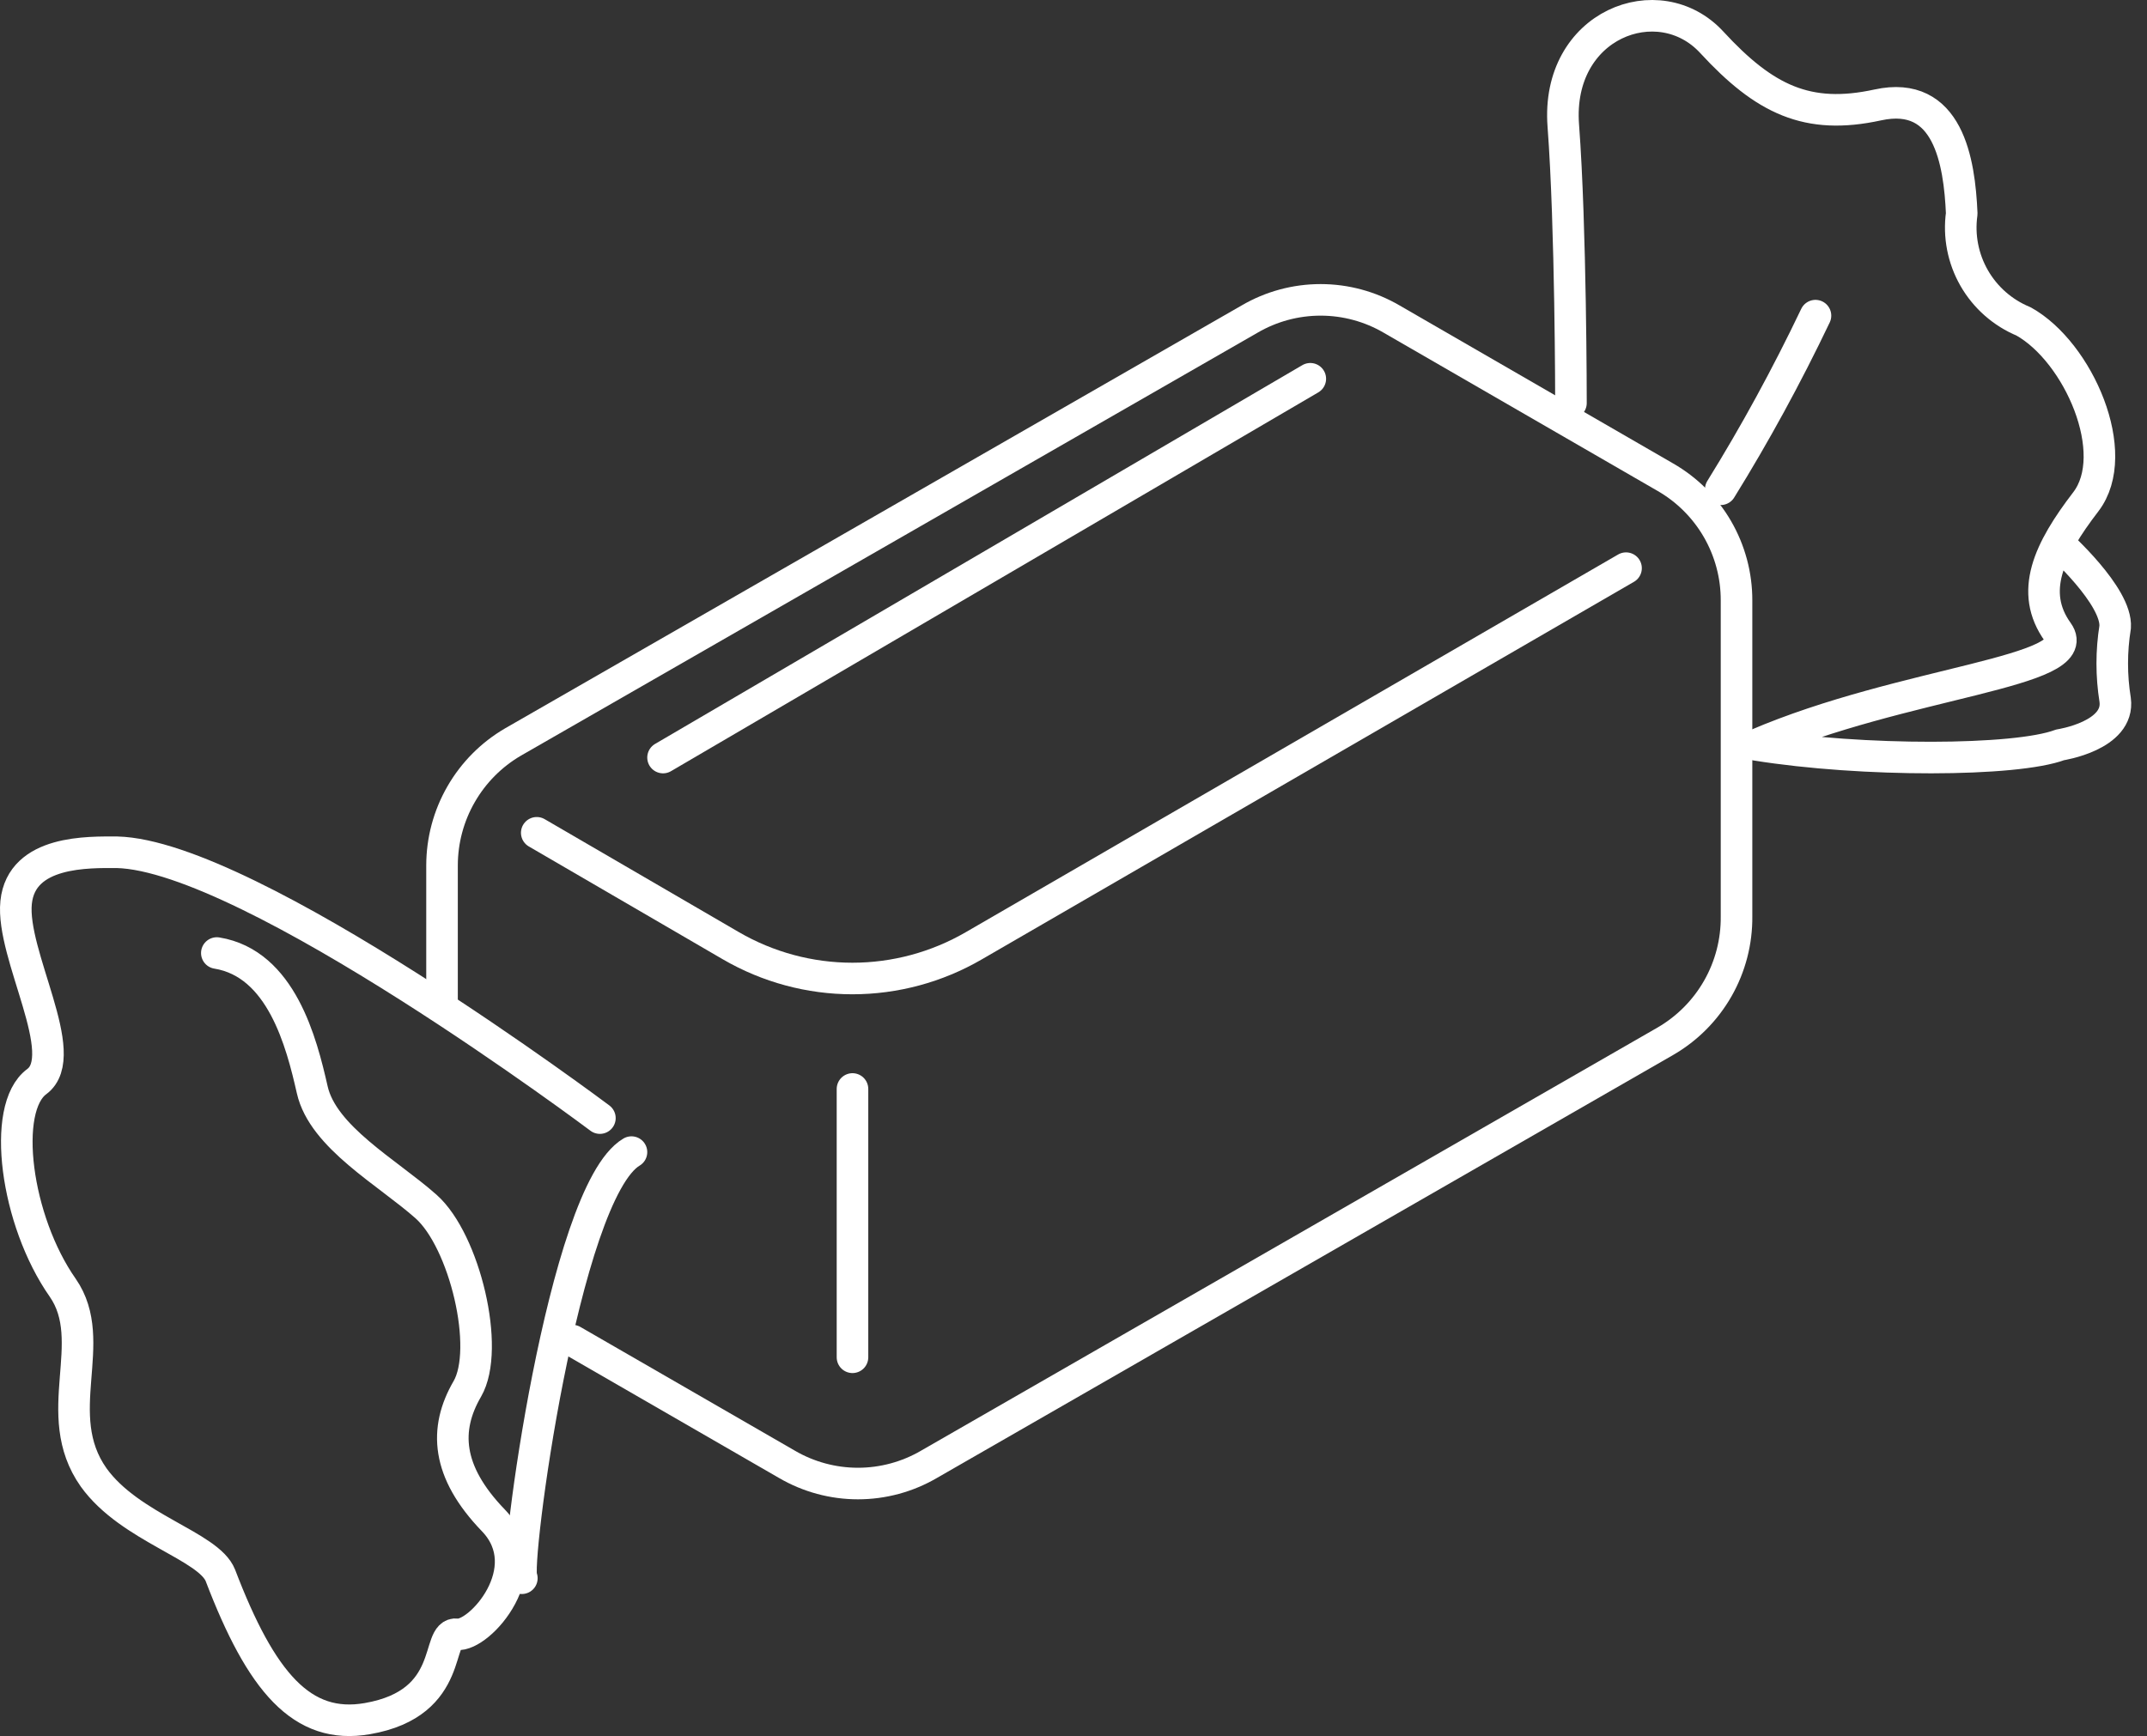 <svg width="136" height="110" viewBox="0 0 136 110" fill="none" xmlns="http://www.w3.org/2000/svg">
<rect x="0" y="0" width="136" height="110" fill="#333333" stroke="none"/>
<path d="M36.263 84.943L49.844 92.78C51.21 93.579 52.764 94 54.347 94C55.929 94 57.484 93.579 58.85 92.78L105.482 65.981C106.87 65.18 108.019 64.024 108.813 62.632C109.607 61.24 110.016 59.661 109.999 58.059V38.038C110.002 36.454 109.585 34.897 108.792 33.526C107.999 32.155 106.857 31.018 105.482 30.23L88.156 20.22C86.79 19.421 85.235 19 83.653 19C82.07 19 80.516 19.421 79.15 20.22L32.489 47.019C31.125 47.816 29.994 48.956 29.207 50.326C28.419 51.695 28.003 53.247 28 54.827V63.779" stroke="white" stroke-width="2" stroke-linecap="round" stroke-linejoin="round"/>
<path d="M34 52.768L46.301 59.926C48.641 61.285 51.293 62 53.993 62C56.693 62 59.345 61.285 61.685 59.926L103 36" stroke="white" stroke-width="2" stroke-linecap="round" stroke-linejoin="round"/>
<path d="M54 69V86" stroke="white" stroke-width="2" stroke-linecap="round" stroke-linejoin="round"/>
<path d="M42 48L83 24" stroke="white" stroke-width="2" stroke-linecap="round" stroke-linejoin="round"/>
<path d="M38 70.845C38 70.845 15.835 54.203 7.407 54.001C5.647 54.001 1.362 53.856 1.021 57.179C0.681 60.502 4.597 66.858 2.327 68.534C0.056 70.209 0.993 77.346 3.973 81.593C6.357 85.031 3.093 89.596 5.931 93.612C8.23 96.819 13.225 97.946 13.962 99.824C16.545 106.584 19.128 109.618 23.271 108.896C28.947 107.913 27.528 103.377 28.947 103.551C30.366 103.724 34.225 99.419 31.246 96.328C28.266 93.236 28.124 90.549 29.6 88.007C31.075 85.464 29.429 78.617 26.989 76.45C24.548 74.283 20.461 72.058 19.78 69.054C19.099 66.049 17.822 61.051 13.735 60.386" stroke="white" stroke-width="2" stroke-linecap="round" stroke-linejoin="round"/>
<path d="M33.056 100C32.538 99.47 35.675 75.562 40 73" stroke="white" stroke-width="2" stroke-linecap="round" stroke-linejoin="round"/>
<path d="M99.511 25.537C99.511 25.537 99.511 14.393 99.026 7.963C98.54 1.534 105.085 -0.952 108.429 2.677C111.773 6.306 114.489 7.62 118.947 6.649C123.406 5.677 124.121 10.221 124.264 13.535C124.067 14.947 124.345 16.383 125.054 17.619C125.763 18.855 126.862 19.821 128.179 20.365C131.666 22.308 134.467 28.737 132.124 31.794C129.78 34.852 128.522 37.51 130.352 40.053C132.181 42.596 120.605 43.167 111.23 47.196C117.976 48.282 127.693 48.254 130.495 47.196C130.495 47.196 134.296 46.625 133.982 44.339C133.738 42.815 133.738 41.262 133.982 39.738C134.124 37.767 130.38 34.423 130.38 34.423" stroke="white" stroke-width="2" stroke-linecap="round" stroke-linejoin="round"/>
<path d="M115 20C113.174 23.824 111.17 27.497 109 31" stroke="white" stroke-width="2" stroke-linecap="round" stroke-linejoin="round"/>
</svg>
